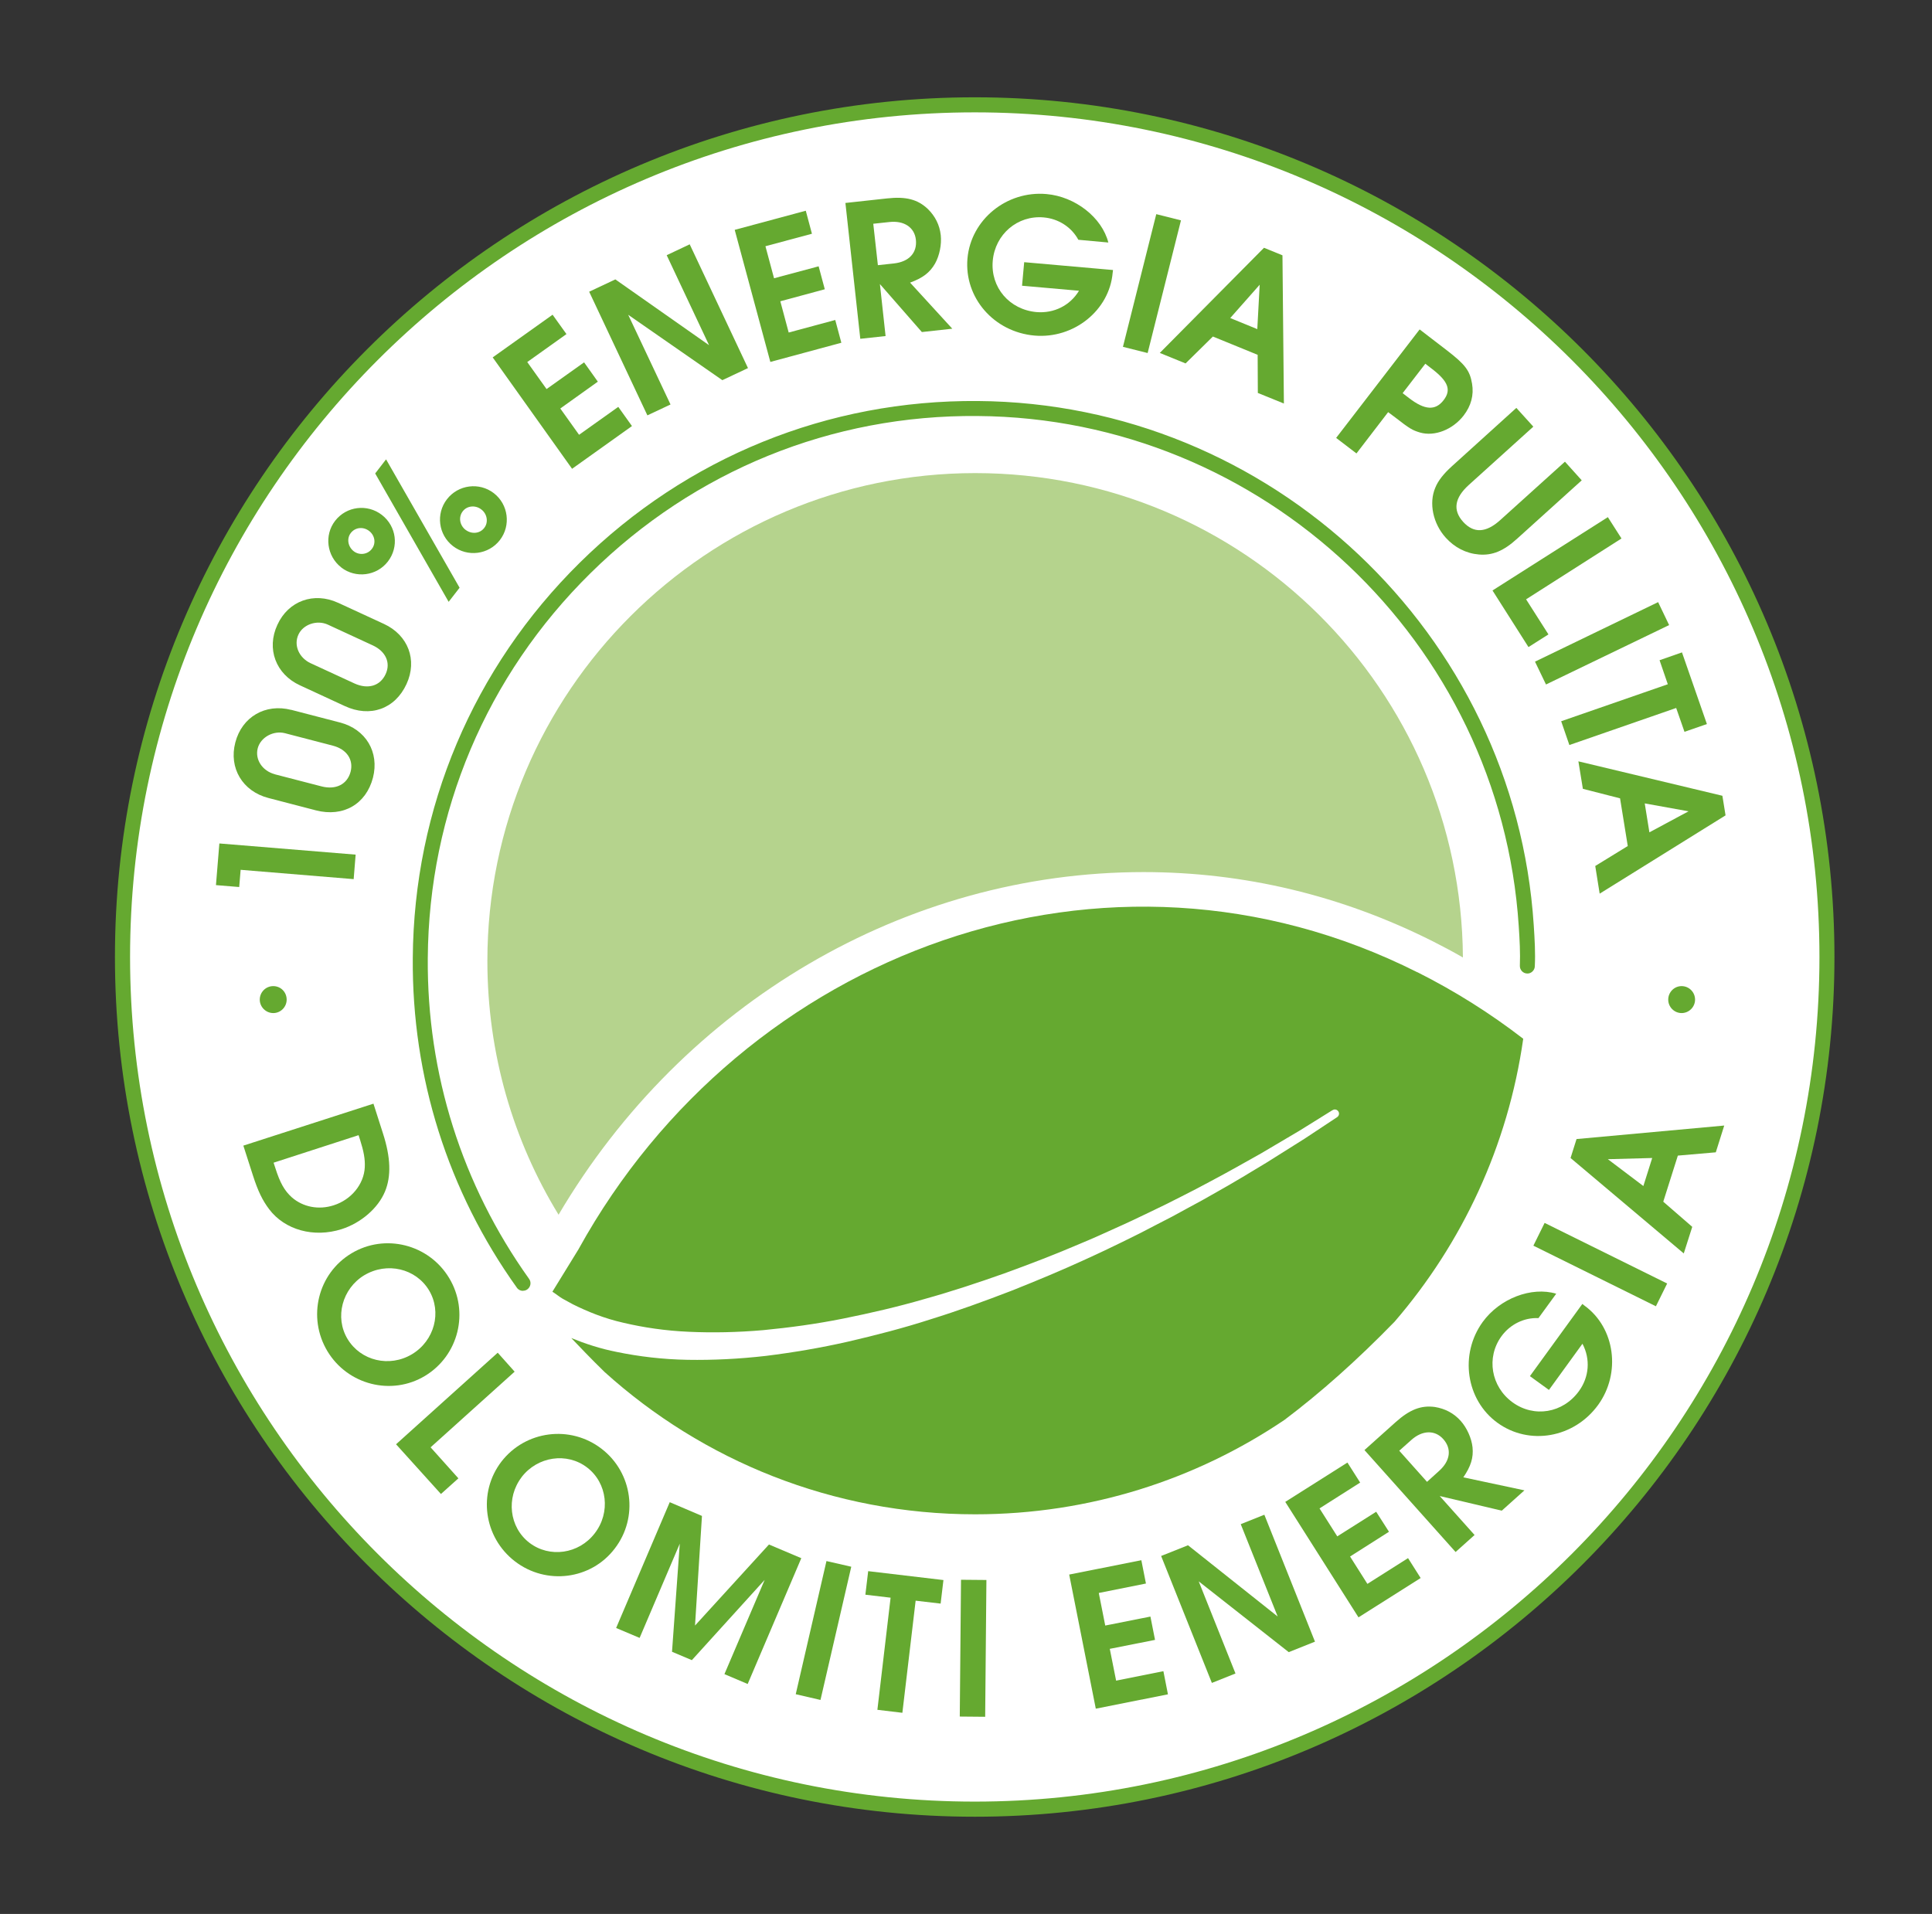 <?xml version="1.0" encoding="UTF-8"?><svg id="Livello_1" xmlns="http://www.w3.org/2000/svg" viewBox="0 0 323.23 320.25"><rect x="0" y="0" width="323.23" height="320.25" fill="#333333" stroke="none"/><defs><style>.cls-1{fill:#fff;}.cls-2{fill:#b5d38d;}.cls-3{fill:#65a930;}</style></defs><path class="cls-1" d="m305.66,160.12c0,78.75-63.84,142.59-142.58,142.59S20.48,238.87,20.48,160.12,84.33,17.54,163.08,17.54s142.58,63.83,142.58,142.58"/><path class="cls-3" d="m163.08,18.8c-77.93,0-141.32,63.4-141.32,141.32s63.39,141.33,141.32,141.33,141.32-63.4,141.32-141.33S241.01,18.8,163.08,18.8m0,285.18c-79.32,0-143.85-64.53-143.85-143.86S83.75,16.28,163.08,16.28s143.83,64.53,143.83,143.84-64.52,143.86-143.83,143.86"/><polygon class="cls-3" points="59.17 147.1 40.26 145.54 40.02 148.42 36.13 148.1 36.7 141.13 59.5 143 59.17 147.1"/><path class="cls-3" d="m45.99,129.56l7.8,2.02c2.39.62,4.31-.33,4.87-2.46.51-2.03-.67-3.75-2.96-4.35l-8.03-2.09c-1.92-.49-4.07.68-4.55,2.52-.49,1.88.77,3.8,2.87,4.35m2.73-10.78l8.16,2.12c4.32,1.12,6.61,4.95,5.52,9.23-1.16,4.45-4.99,6.65-9.55,5.47l-7.95-2.07c-4.32-1.12-6.65-5.02-5.53-9.29,1.11-4.28,5.03-6.56,9.35-5.45"/><path class="cls-3" d="m51.99,110.98l7.32,3.38c2.25,1.02,4.29.43,5.21-1.57.88-1.9,0-3.8-2.13-4.79l-7.53-3.48c-1.81-.84-4.14-.06-4.93,1.66-.83,1.77.08,3.88,2.05,4.8m4.59-10.12l7.67,3.54c4.04,1.87,5.63,6.03,3.77,10.06-1.92,4.17-6.09,5.66-10.35,3.67l-7.48-3.46c-4.04-1.86-5.64-6.12-3.77-10.13,1.83-4.01,6.12-5.54,10.15-3.68"/><path class="cls-3" d="m77.89,88.65c1,.77,2.39.65,3.12-.31.73-.91.52-2.35-.49-3.1-1-.78-2.4-.61-3.1.31-.75.96-.52,2.34.47,3.11m-2.11,2.71c-2.44-1.89-2.89-5.4-1-7.84,1.89-2.44,5.4-2.89,7.84-1.01,2.44,1.89,2.89,5.41,1.01,7.85-1.89,2.44-5.41,2.89-7.85,1m-.72,9.33l-12.29-21.48,1.82-2.36,12.3,21.48-1.83,2.36Zm-15.9-8.48c.94.74,2.32.58,3.04-.36.74-.93.53-2.26-.43-3.01-.98-.76-2.33-.64-3.08.33-.71.91-.5,2.27.47,3.04m-2.06,2.73c-2.44-1.89-2.89-5.41-1.03-7.81,1.89-2.44,5.38-2.87,7.82-.98,2.45,1.9,2.89,5.35,1,7.8-1.87,2.42-5.38,2.86-7.79,1"/><polygon class="cls-3" points="95.71 78.44 82.43 59.8 92.45 52.66 94.77 55.9 88.21 60.58 91.44 65.1 97.72 60.63 100.02 63.86 93.74 68.35 96.88 72.75 103.44 68.08 105.73 71.29 95.71 78.44"/><polygon class="cls-3" points="108.31 69.5 98.57 48.81 102.95 46.75 118.63 57.76 111.54 42.7 115.39 40.88 125.14 61.59 120.85 63.61 105.1 52.67 112.18 67.68 108.31 69.5"/><polygon class="cls-3" points="128.88 60.56 122.92 38.46 134.81 35.26 135.84 39.11 128.06 41.2 129.5 46.56 136.96 44.56 137.99 48.4 130.55 50.41 131.95 55.64 139.74 53.54 140.76 57.35 128.88 60.56"/><path class="cls-3" d="m146.87,44.37l2.69-.29c2.52-.28,3.91-1.78,3.67-3.97-.23-2.08-1.99-3.23-4.43-2.96l-2.7.29.77,6.92Zm-2.94,12.33l-2.49-22.74,6.96-.76c3.17-.35,5.13.16,6.82,1.76,1.24,1.21,1.98,2.68,2.17,4.38.17,1.58-.21,3.44-.96,4.77-.87,1.51-2.05,2.4-4.17,3.18l7.06,7.71-5.09.56-7.02-8.03.95,8.7-4.23.46Z"/><path class="cls-3" d="m170.99,47.81l.36-3.94,14.86,1.31c-.03.22-.05.38-.06.48-.55,6.29-6.52,11.06-13.07,10.49-6.8-.6-11.79-6.34-11.22-12.9.58-6.5,6.55-11.37,13.21-10.78,4.82.42,9.28,3.91,10.36,8.11l-5.02-.46c-1.15-2.13-3.34-3.53-5.8-3.74-4.37-.39-8.13,2.82-8.52,7.26-.39,4.45,2.78,8.17,7.33,8.58,2.92.24,5.61-1.1,7.1-3.57l-9.53-.84Z"/><rect class="cls-3" x="181.3" y="45.32" width="22.89" height="4.26" transform="translate(99.75 222.83) rotate(-75.9)"/><path class="cls-3" d="m205.83,53.22l4.52,1.85.4-7.43-4.93,5.58Zm-11.79,5.83l17.43-17.59,3.09,1.26.24,24.8-4.36-1.77-.03-6.38-7.49-3.06-4.57,4.5-4.32-1.76Z"/><path class="cls-3" d="m234.67,65.79l1.07.82c2.62,2.02,4.4,2.13,5.77.36,1.32-1.7.8-3.13-1.86-5.19l-1.19-.92-3.79,4.92Zm-11.12,7.47l13.96-18.14,4.57,3.51c3.05,2.35,3.84,3.39,4.2,5.57.32,1.9-.15,3.69-1.41,5.33-1.83,2.36-4.85,3.55-7.3,2.84-1.29-.39-1.71-.63-4.18-2.55l-1.15-.86-5.3,6.91-3.39-2.59Z"/><path class="cls-3" d="m253.69,68.25l2.84,3.14-10.79,9.75c-2.39,2.16-2.72,4.22-.95,6.18,1.78,1.95,3.83,1.86,6.24-.33l10.79-9.74,2.81,3.12-10.78,9.74c-2.28,2.08-4.16,2.86-6.42,2.67-2.16-.18-4.06-1.17-5.54-2.8-2.14-2.36-2.87-5.78-1.76-8.38.47-1.17,1.4-2.34,2.77-3.58l10.78-9.76Z"/><polygon class="cls-3" points="249.7 98.8 269 86.53 271.28 90.1 255.32 100.28 259.06 106.15 255.72 108.27 249.7 98.8"/><polygon class="cls-3" points="256.81 110.71 277.41 100.75 279.25 104.59 258.65 114.53 256.81 110.71"/><polygon class="cls-3" points="261.19 120.68 279.03 114.49 277.65 110.47 281.4 109.16 285.57 121.15 281.82 122.45 280.43 118.46 262.56 124.66 261.19 120.68"/><path class="cls-3" d="m275.17,134.43l.78,4.84,6.55-3.52-7.33-1.32Zm-11.1-7.04l24.09,5.76.53,3.28-21.06,13.1-.74-4.63,5.44-3.34-1.29-7.98-6.22-1.59-.75-4.6Z"/><path class="cls-3" d="m45.77,194.54l.28.85c.81,2.57,1.56,3.85,2.77,4.95,1.87,1.63,4.49,2.15,7.02,1.33,2.94-.94,5.05-3.53,5.19-6.36.07-1.36-.18-2.68-.79-4.6l-.25-.77-14.23,4.61Zm-5.06-2.85l21.77-7.02,1.59,4.97c1.3,4.01,1.4,7.19.34,9.73-1.15,2.79-4.03,5.26-7.24,6.29-4.66,1.49-9.51.15-12.14-3.33-1.13-1.5-1.88-3.06-2.7-5.61l-1.62-5.04Z"/><path class="cls-3" d="m60.95,213.37c-3.71,2.25-4.99,7.05-2.8,10.68,2.2,3.65,7.01,4.8,10.78,2.54,3.76-2.26,5.03-7.06,2.84-10.7-2.2-3.65-7.03-4.78-10.81-2.52m-2.17-3.65c5.6-3.38,12.96-1.54,16.36,4.13,3.39,5.63,1.59,12.97-4.05,16.37-5.6,3.37-12.92,1.51-16.32-4.13-3.41-5.68-1.6-13,4.01-16.37"/><polygon class="cls-3" points="66.26 241.66 83.27 226.34 86.1 229.51 72.04 242.17 76.69 247.36 73.77 249.98 66.26 241.66"/><path class="cls-3" d="m87.28,247.15c-2.65,3.45-2.09,8.39,1.29,10.99,3.37,2.58,8.27,1.89,10.93-1.58,2.69-3.48,2.11-8.42-1.27-11.01-3.37-2.59-8.29-1.87-10.96,1.6m-3.38-2.59c4.02-5.2,11.51-6.18,16.75-2.15,5.22,4.01,6.22,11.5,2.2,16.71-3.97,5.21-11.46,6.15-16.69,2.13-5.25-4.04-6.24-11.5-2.26-16.69"/><polygon class="cls-3" points="103.08 272.4 112.05 251.35 117.44 253.65 116.28 271.99 128.65 258.43 134.06 260.72 125.09 281.77 121.2 280.12 127.93 264.35 115.75 277.78 112.43 276.38 113.73 258.29 107.01 274.06 103.08 272.4"/><polygon class="cls-3" points="133.13 283.48 138.27 261.2 142.42 262.15 137.27 284.44 133.13 283.48"/><polygon class="cls-3" points="146.79 286.09 149 267.33 144.78 266.83 145.25 262.89 157.84 264.38 157.37 268.32 153.19 267.83 150.97 286.59 146.79 286.09"/><rect class="cls-3" x="151.36" y="273.65" width="22.89" height="4.25" transform="translate(-114.44 436.09) rotate(-89.48)"/><polygon class="cls-3" points="183.33 285.9 178.88 263.46 190.95 261.06 191.72 264.96 183.83 266.54 184.91 271.99 192.47 270.49 193.24 274.39 185.67 275.89 186.73 281.21 194.64 279.63 195.4 283.5 183.33 285.9"/><polygon class="cls-3" points="202.75 281.59 194.26 260.35 198.76 258.56 213.76 270.48 207.58 255.03 211.53 253.45 220 274.69 215.61 276.44 200.55 264.6 206.7 280.01 202.75 281.59"/><polygon class="cls-3" points="227.28 270.62 215.03 251.3 225.43 244.72 227.56 248.07 220.76 252.39 223.73 257.07 230.24 252.95 232.38 256.3 225.87 260.44 228.77 265.02 235.57 260.71 237.68 264.04 227.28 270.62"/><path class="cls-3" d="m238.74,247.95l2.01-1.82c1.9-1.69,2.17-3.71.7-5.35-1.4-1.55-3.5-1.48-5.33.16l-2.02,1.8,4.64,5.2Zm4.78,11.73l-15.24-17.05,5.21-4.67c2.37-2.12,4.27-2.85,6.57-2.54,1.71.28,3.17,1.04,4.32,2.33,1.04,1.16,1.82,2.91,1.98,4.42.17,1.74-.27,3.16-1.54,5.02l10.22,2.18-3.79,3.4-10.38-2.45,5.83,6.52-3.18,2.85Z"/><path class="cls-3" d="m259.16,232.58l-3.2-2.32,8.77-12.08c.16.11.3.23.37.29,5.11,3.7,6.13,11.28,2.27,16.61-4.02,5.53-11.52,6.85-16.85,2.98-5.27-3.83-6.38-11.46-2.45-16.88,2.85-3.91,8.15-5.95,12.29-4.71l-2.97,4.08c-2.41-.11-4.75,1.05-6.2,3.05-2.57,3.55-1.74,8.42,1.86,11.04,3.6,2.62,8.43,1.82,11.11-1.87,1.72-2.36,1.95-5.36.59-7.93l-5.62,7.75Z"/><polygon class="cls-3" points="277.04 218.57 256.54 208.43 258.42 204.62 278.92 214.76 277.04 218.57"/><path class="cls-3" d="m274.94,198.45l1.48-4.69-7.42.2,5.94,4.49Zm6.75,11.27l-18.93-15.96,1-3.17,24.71-2.26-1.41,4.48-6.35.55-2.44,7.71,4.85,4.21-1.42,4.45Z"/><path class="cls-3" d="m47.96,167.26c0,1.24-1.01,2.25-2.24,2.25s-2.26-1.01-2.26-2.25,1-2.26,2.26-2.26,2.24,1.01,2.24,2.26"/><path class="cls-3" d="m283.59,167.26c0,1.24-1.02,2.25-2.25,2.25s-2.24-1.01-2.24-2.25,1-2.26,2.24-2.26,2.25,1.01,2.25,2.26"/><path class="cls-3" d="m87.5,215.99c-.4,0-.79-.18-1.02-.52-11.56-16.16-17.57-35.25-17.42-55.16.17-25.08,10.11-48.58,27.96-66.18,17.86-17.61,41.47-27.23,66.58-27.03,48.98.35,89.83,38.88,93,87.69.16,2.45.29,4.64.18,6.89-.01.69-.65,1.27-1.3,1.21-.69-.02-1.23-.62-1.2-1.31.08-2.13-.03-4.26-.19-6.63-3.09-47.52-42.84-85-90.52-85.34-24.41-.23-47.41,9.16-64.78,26.3-17.38,17.13-27.05,40-27.22,64.4-.15,19.38,5.72,37.94,16.95,53.68.41.56.27,1.34-.29,1.75-.23.17-.47.23-.73.23"/><path class="cls-2" d="m191.32,145.92c16.82,0,33.12,3.9,48.41,11.59,1.7.86,3.38,1.75,5.02,2.7-.29-44.81-36.71-81.05-81.59-81.05s-81.62,36.54-81.62,81.62c0,15.56,4.34,30.1,11.91,42.47,20.89-35.44,58.09-57.33,97.88-57.33"/><path class="cls-3" d="m237.12,162.68c-51.96-26.15-112.75-3.54-140.29,46.27,0,0,.02,0,.02-.02l-4.43,7.2c.08.06.17.13.27.18.48.32.93.7,1.45,1,.55.29,1.1.6,1.7.93,2.37,1.18,5.2,2.36,8.5,3.1,3.28.77,6.96,1.33,10.91,1.5,3.94.18,8.15.1,12.48-.28,4.34-.42,8.82-1.02,13.34-1.93,4.51-.91,9.09-1.96,13.59-3.27,4.53-1.26,8.99-2.74,13.36-4.29,4.36-1.58,8.62-3.22,12.69-4.97,2.03-.84,4.01-1.73,5.95-2.62,1.95-.86,3.82-1.76,5.65-2.64,1.85-.87,3.61-1.75,5.31-2.62,1.71-.86,3.34-1.71,4.89-2.55,3.13-1.65,5.96-3.28,8.47-4.68,2.48-1.46,4.64-2.74,6.43-3.8,3.52-2.19,5.51-3.43,5.51-3.43h.03c.33-.23.76-.11.97.22.2.31.1.74-.22.95,0,0-1.99,1.31-5.44,3.6-1.78,1.11-3.9,2.45-6.36,4-2.48,1.5-5.26,3.2-8.38,4.95-1.54.9-3.18,1.79-4.86,2.69-1.68.94-3.44,1.88-5.28,2.8-1.81.96-3.68,1.91-5.61,2.84-1.93.95-3.92,1.89-5.96,2.82-4.06,1.87-8.32,3.65-12.68,5.38-4.39,1.69-8.88,3.33-13.47,4.75-4.54,1.47-9.18,2.66-13.79,3.73-4.61,1.05-9.2,1.82-13.71,2.38-4.51.52-8.91.73-13.1.66-4.2-.07-8.2-.56-11.84-1.31-2.78-.54-5.35-1.4-7.64-2.33,1.35,1.41,3.22,3.39,5.57,5.68,16.4,14.81,38.15,23.81,62,23.81,19.17,0,36.97-5.82,51.75-15.8,5.99-4.51,12.15-9.98,18.42-16.43,11.29-13.1,18.97-29.39,21.52-47.34-5.44-4.2-11.36-7.95-17.73-11.15"/></svg>